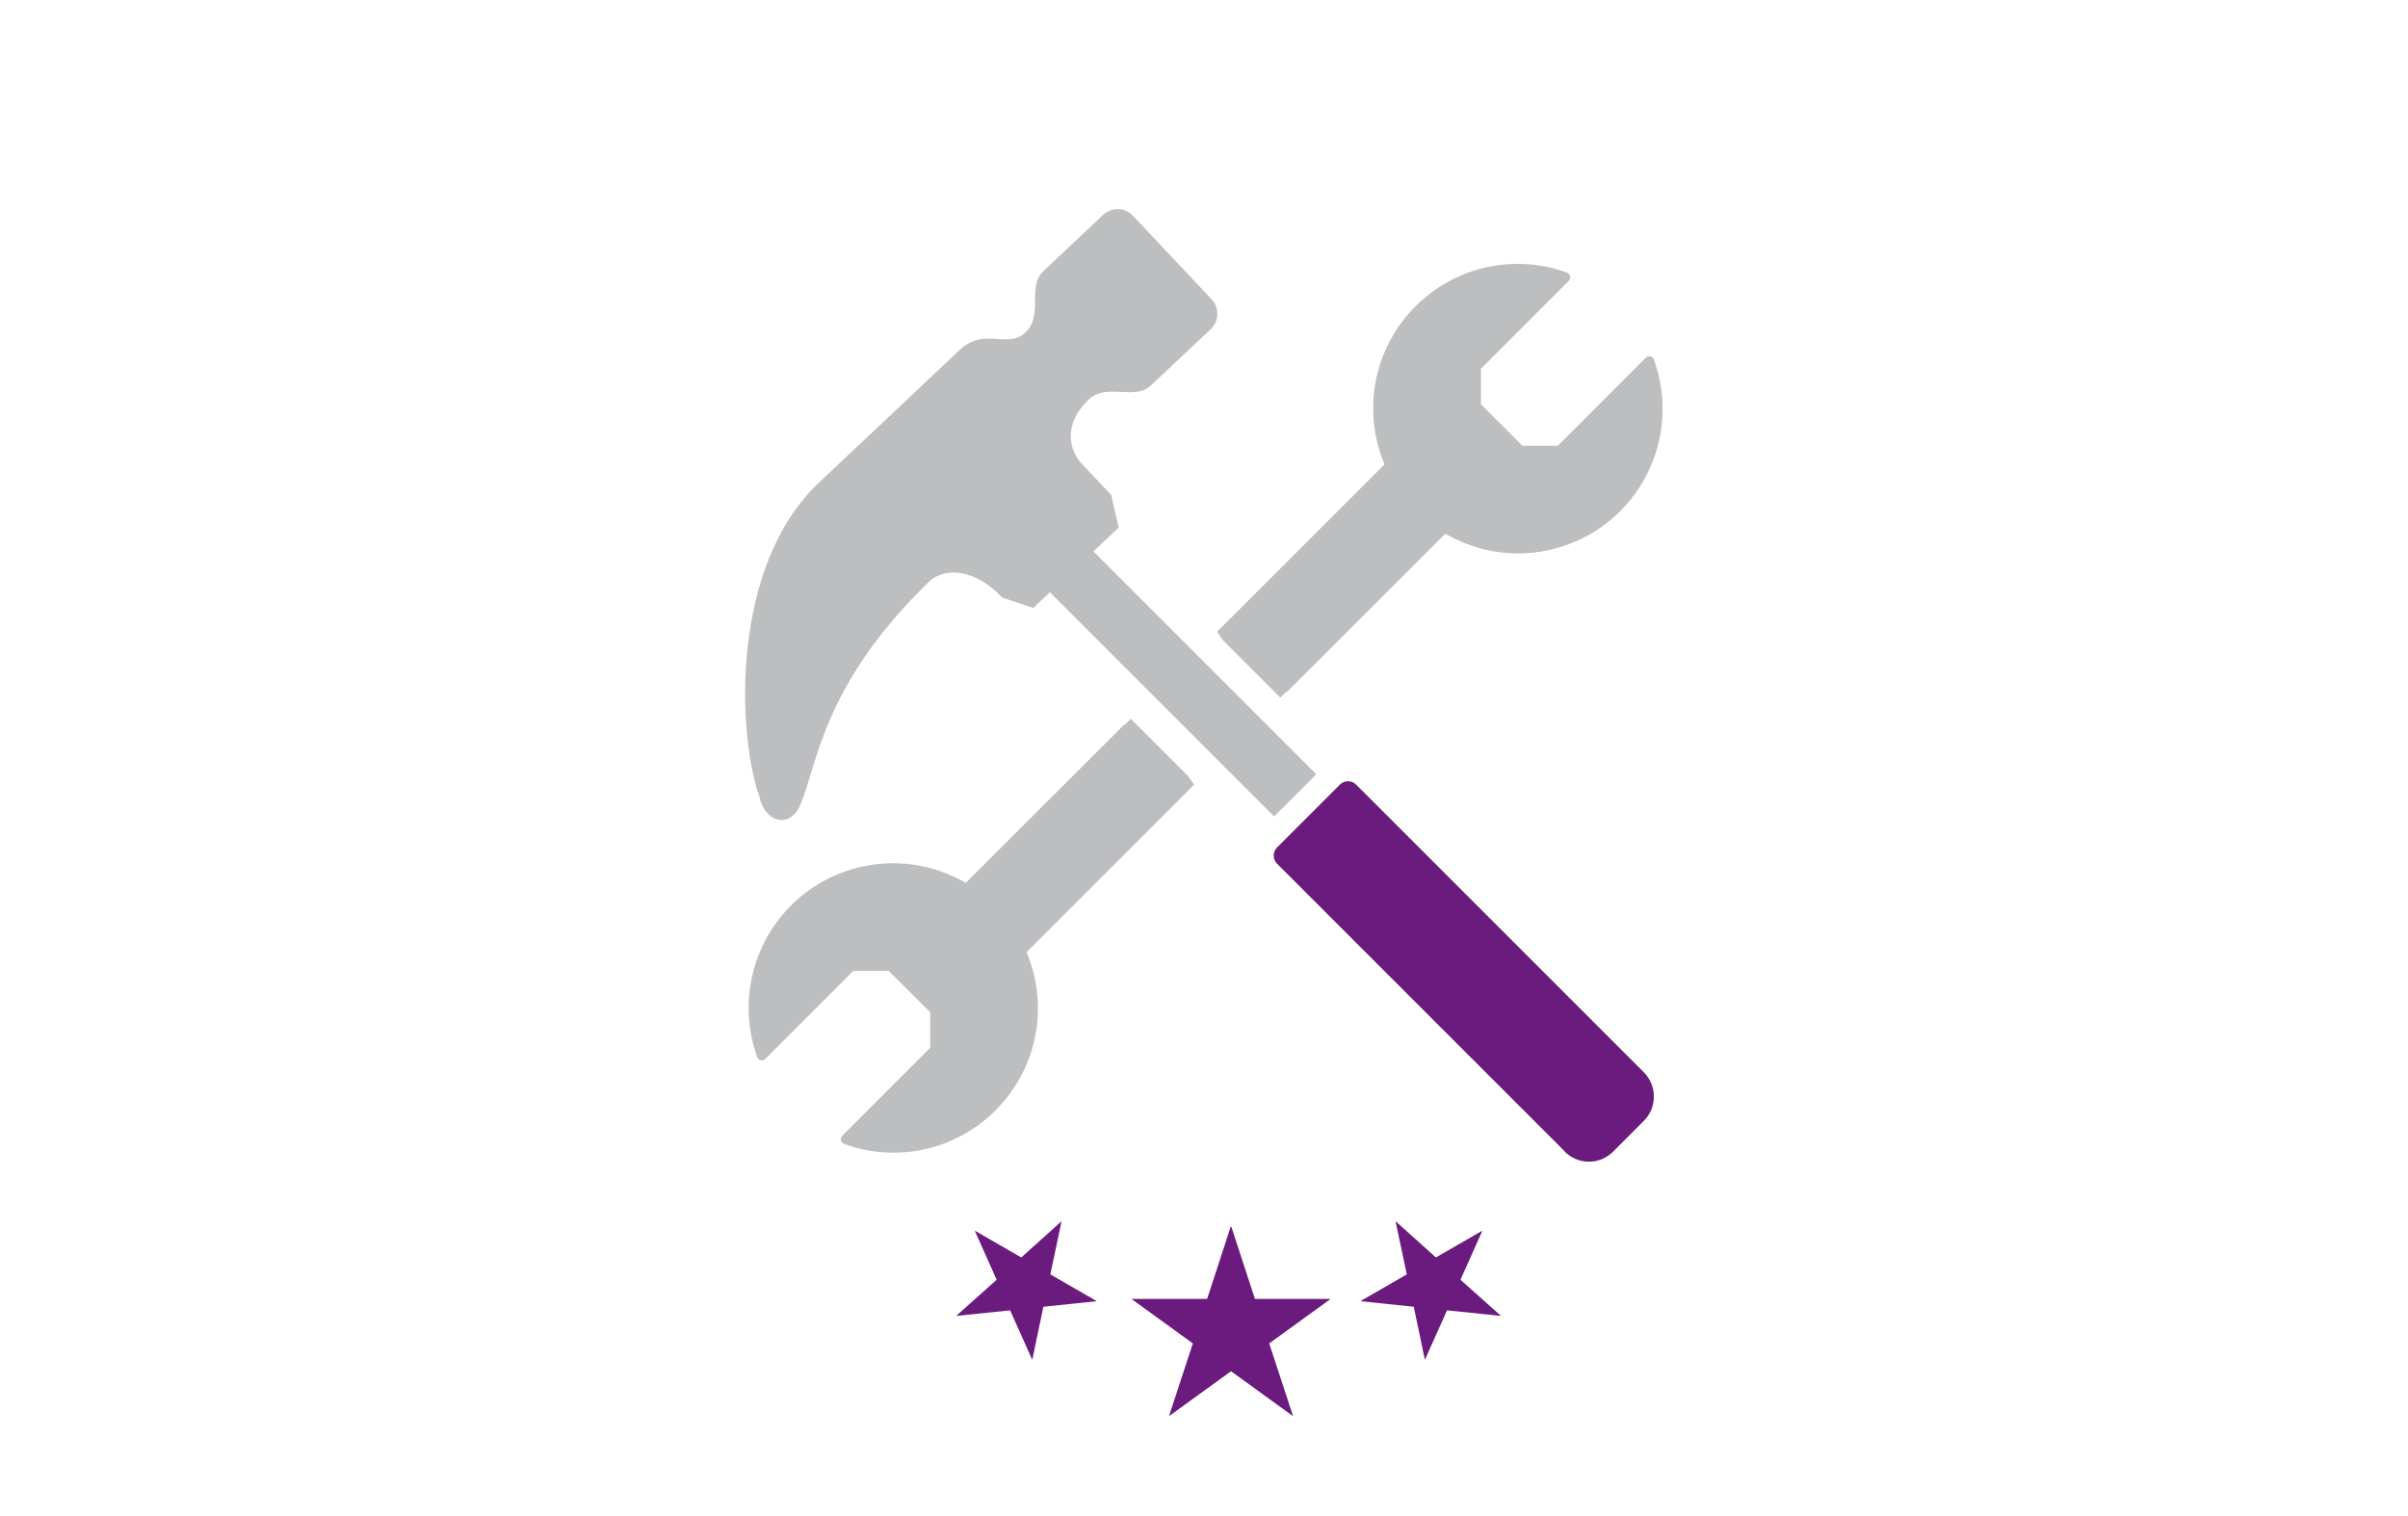 <?xml version="1.0" encoding="UTF-8"?><svg id="a" xmlns="http://www.w3.org/2000/svg" viewBox="0 0 270 170"><g id="b"><path id="c" d="m138.04,137.56h-.05l-2.64,8.09h-8.42v.05l6.82,4.94-2.66,8.11h.05l6.89-4.99,6.89,4.99h.05l-2.66-8.11,6.82-4.94v-.05h-8.42l-2.64-8.08Z" fill="#6b1b7e"/><path d="m162.71,60.2c3.83,2.01,8.22,2.4,12.35,1.11,4.13-1.29,7.51-4.12,9.52-7.96,2.1-4.02,2.42-8.77.87-13.04h0c-.1-.29-.42-.44-.7-.33-.08.03-.15.07-.21.13l-9.86,9.87h-3.98l-4.65-4.65v-3.98l9.86-9.87c.21-.21.21-.56,0-.78-.06-.06-.13-.1-.2-.13-1.77-.65-3.63-.98-5.52-.98h-.11c-8.9.04-16.13,7.32-16.11,16.22,0,1.57.23,3.12.68,4.61.11.36.23.71.36,1.05l.23.6-18.78,18.77.66.95,6.44,6.44.69-.69.05.05,17.75-17.74.65.34Z" fill="#bdbebf"/><path d="m126.05,81.25l-17.75,17.74-.65-.34c-3.83-2-8.22-2.4-12.35-1.11-4.13,1.29-7.51,4.12-9.52,7.96-2.1,4.02-2.42,8.78-.87,13.04h0c.05.14.15.25.28.31.13.06.28.07.42.02.08-.03.15-.07.2-.13l9.86-9.87h3.98l4.65,4.64v3.98l-9.86,9.87c-.1.1-.16.24-.16.39s.06.29.16.39c.06.06.13.1.2.13,1.77.65,3.63.98,5.52.98h.11c8.9-.04,16.13-7.32,16.11-16.22,0-1.57-.23-3.12-.68-4.61-.11-.35-.23-.71-.36-1.05l-.23-.61,18.78-18.77-.66-.95-6.44-6.44-.69.69-.05-.05Z" fill="#bdbebf"/><path d="m175.44,129.13c.72.72,1.69,1.13,2.71,1.13,0,0,.01,0,.02,0,1.02,0,1.99-.41,2.71-1.13l3.44-3.45c1.5-1.5,1.5-3.93,0-5.44l-32.26-32.26c-.25-.25-.58-.38-.91-.38s-.66.13-.91.38l-4.33,4.33h0s-2.72,2.72-2.72,2.72c-.5.5-.5,1.32,0,1.82l32.26,32.26Z" fill="#6b1b7e"/><path d="m122.61,61.82l2.83-2.66-.85-3.66-3.26-3.46c-1.63-1.73-2-4.65.75-7.24,1.3-1.23,3.04-.82,4.6-.82.88,0,1.7-.13,2.36-.75l6.71-6.32c.96-.9,1-2.41.1-3.36l-8.81-9.35c-.9-.96-2.4-1-3.36-.1l-6.71,6.32c-1.83,1.72.05,4.94-1.99,6.86-1.21,1.14-2.62.69-4.13.69-1.03,0-2.12.21-3.23,1.26,0,0-10.48,9.87-15.77,14.86-9.97,9.39-9.2,28.24-6.68,35.29.32,1.59,1.4,2.57,2.48,2.57.78,0,1.57-.52,2.08-1.69,1.91-4.39,2.43-13.42,14.44-25.03,1.91-1.8,5.33-1.28,8.2,1.77l3.49,1.17,1.86-1.76,25.14,25.14,4.73-4.73-24.99-24.99Z" fill="#bdbebf"/></g><path id="d" d="m156.49,136.99l.03-.02,4.48,4.03,5.17-2.98.02.03-2.43,5.45,4.51,4.03-.03.02-5.99-.62-2.46,5.5-.03.02-1.24-5.92-5.93-.62-.02-.03,5.17-2.98-1.25-5.9Z" fill="#6b1b7e"/><path id="e" d="m119.02,136.99l-.03-.02-4.48,4.03-5.17-2.98-.02.03,2.43,5.45-4.51,4.03.03.02,5.99-.62,2.46,5.5.03.02,1.24-5.92,5.93-.62.02-.03-5.17-2.98,1.25-5.9Z" fill="#6b1b7e"/></svg>